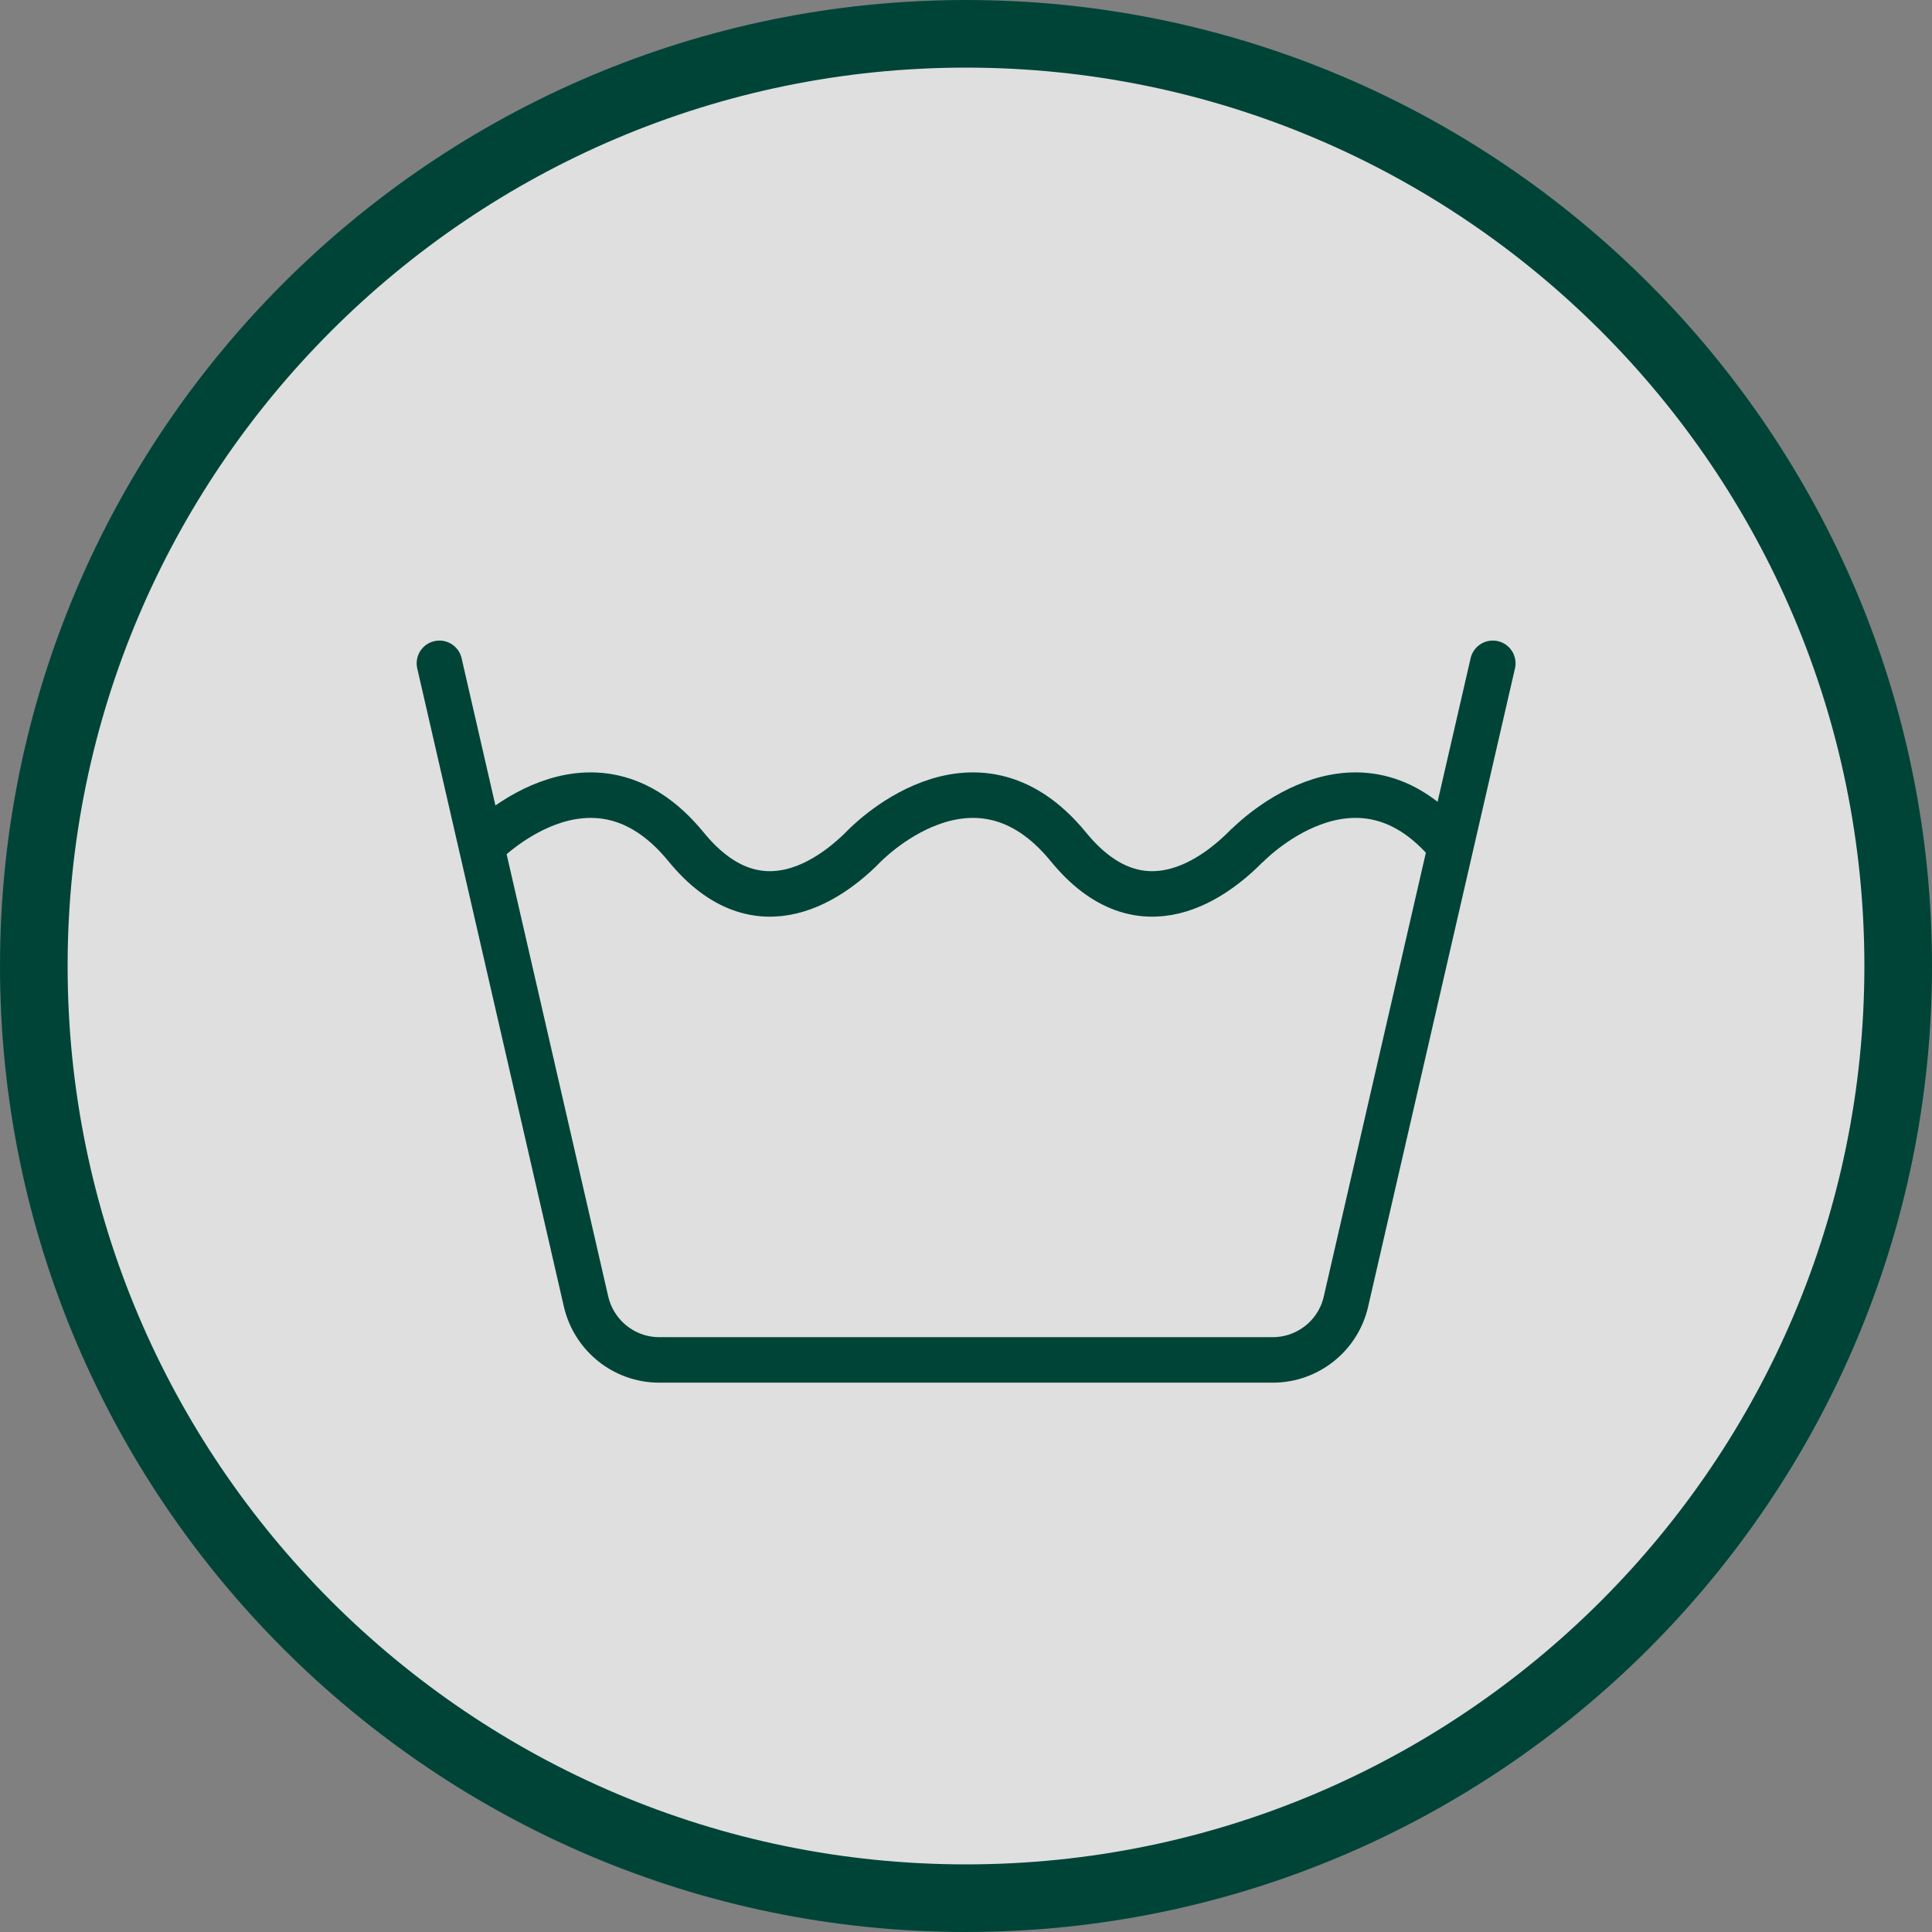 <?xml version="1.0" encoding="UTF-8"?>
<svg id="Layer_1" xmlns="http://www.w3.org/2000/svg" version="1.1" viewBox="0 0 90 90">
  <rect x="0" y="0" width="90" height="90" fill="#808080" stroke="none"/>
  <!-- Generator: Adobe Illustrator 29.6.0, SVG Export Plug-In . SVG Version: 2.1.1 Build 207)  -->
  <defs>
    <style>
      .st0, .st1 {
        fill: none;
        stroke: #004438;
        stroke-miterlimit: 10;
        stroke-width: 2.12px;
      }

      .st2 {
        fill: #004438;
      }

      .st3 {
        fill: #fff;
        opacity: .75;
      }

      .st1 {
        stroke-linecap: round;
      }
    </style>
  </defs>
  <g>
    <circle class="st3" cx="45" cy="45" r="44.5"/>
    <path class="st2" d="M45,90C20.19,90,0,69.81,0,45S20.19,0,45,0s45,20.19,45,45-20.19,45-45,45ZM45,3.15C21.93,3.15,3.15,21.93,3.15,45s18.77,41.85,41.85,41.85,41.85-18.77,41.85-41.85S68.07,3.15,45,3.15Z"/>
  </g>
  <g>
    <path class="st1" d="M20.47,30.9l6.83,29.73c.37,1.59,1.78,2.72,3.41,2.72h28.58c1.63,0,3.05-1.13,3.41-2.72l6.84-29.73"/>
    <path class="st0" d="M67.59,39.45c-4.43-5.42-9.55,0-9.55,0l.1-.11c-1.47,1.52-4.98,4.26-8.37.11-4.43-5.42-9.55,0-9.55,0l.11-.11c-1.47,1.52-4.98,4.26-8.37.11-4.43-5.42-9.55,0-9.55,0"/>
  </g>
</svg>